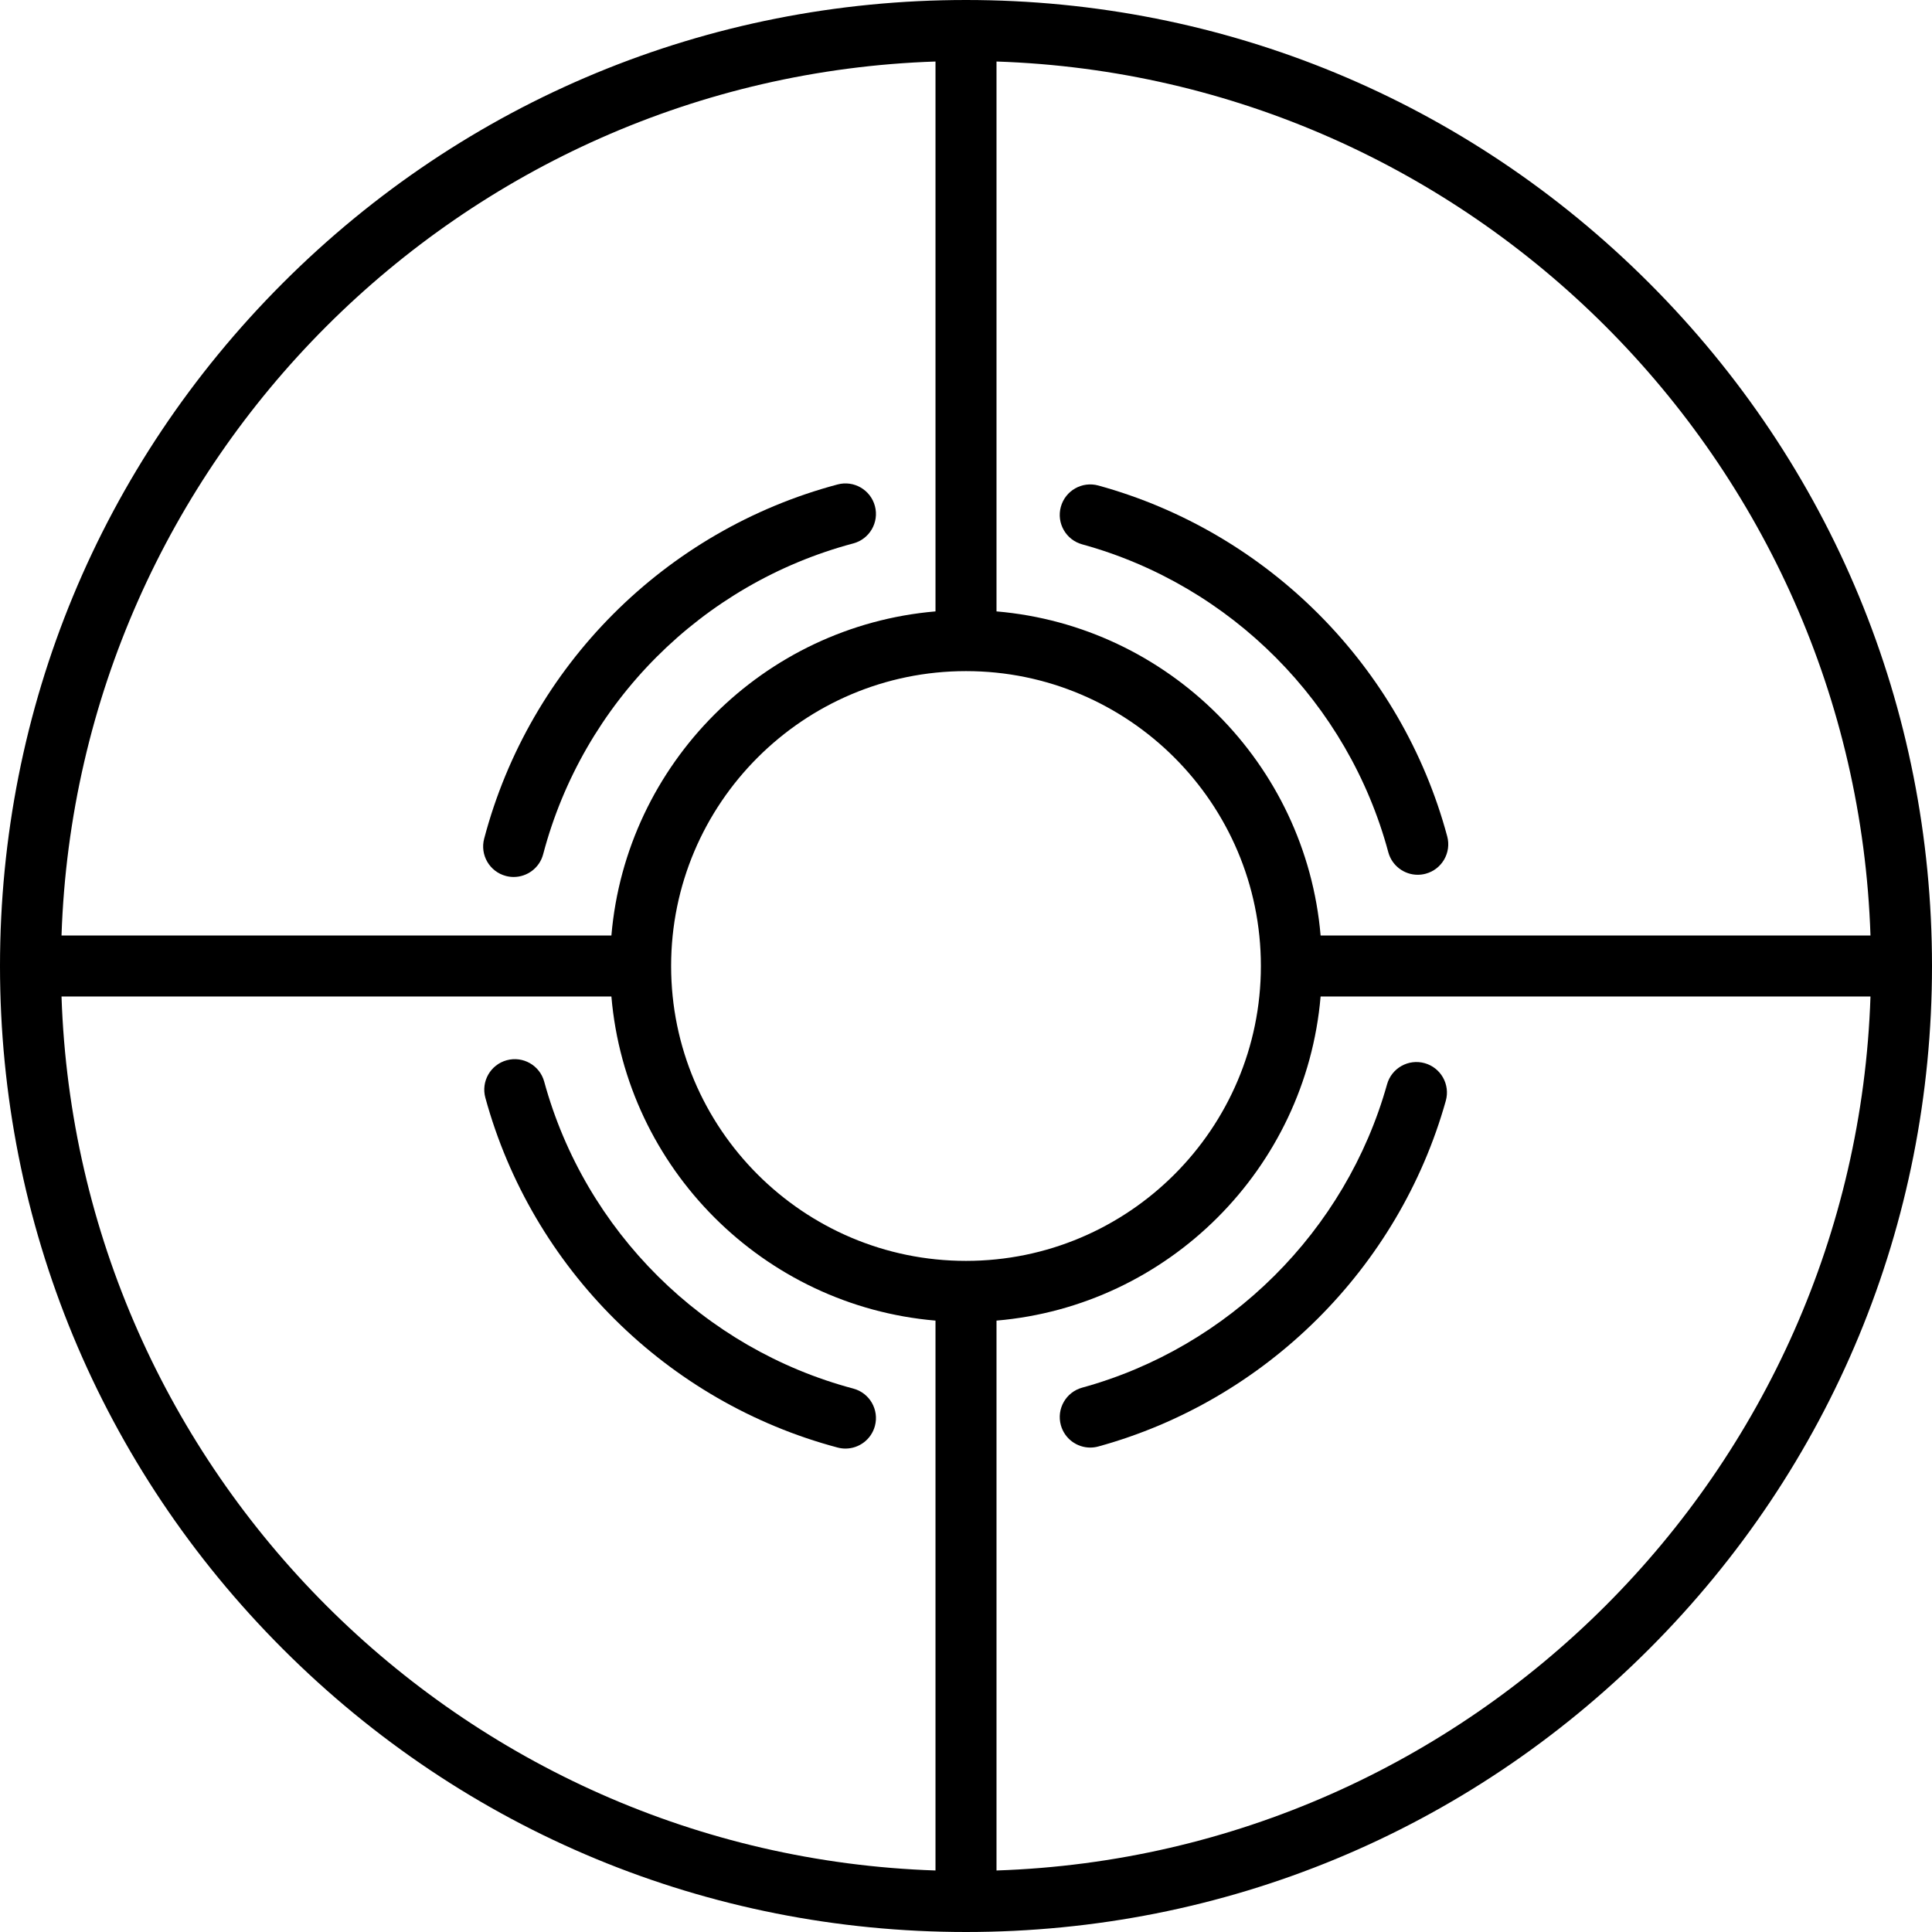 <?xml version="1.0" encoding="iso-8859-1"?>
<!-- Uploaded to: SVG Repo, www.svgrepo.com, Generator: SVG Repo Mixer Tools -->
<svg fill="#000000" height="800px" width="800px" version="1.1" id="Layer_1" xmlns="http://www.w3.org/2000/svg" xmlns:xlink="http://www.w3.org/1999/xlink" 
	 viewBox="0 0 512 512" xml:space="preserve">
<g>
	<g>
		<g>
			<path d="M367.911,225.837c0.97,3.609,4.235,5.988,7.802,5.988c0.695,0,1.401-0.091,2.104-0.279
				c4.313-1.159,6.867-5.593,5.708-9.905c-12.095-44.999-47.521-80.624-92.454-92.974c-4.308-1.182-8.755,1.346-9.938,5.652
				c-1.184,4.305,1.347,8.755,5.652,9.938C326.212,155.094,357.298,186.354,367.911,225.837z"/>
			<path d="M226.129,144.011c4.315-1.148,6.882-5.576,5.734-9.891s-5.579-6.883-9.891-5.734
				c-45.718,12.16-81.607,48.131-93.665,93.875c-1.138,4.317,1.439,8.74,5.757,9.878c0.691,0.182,1.384,0.269,2.066,0.269
				c3.582,0,6.857-2.399,7.813-6.025C154.523,186.243,186.014,154.681,226.129,144.011z"/>
			<path d="M437.019,74.981C388.667,26.628,324.379,0,256,0S123.333,26.628,74.981,74.981C26.628,123.333,0,187.621,0,256
				s26.628,132.667,74.981,181.019C123.333,485.372,187.621,512,256,512s132.667-26.628,181.019-74.981S512,324.379,512,256
				S485.372,123.333,437.019,74.981z M264.084,16.303C389.92,20.49,491.51,122.08,495.698,247.916H349.973
				c-3.888-45.57-40.319-82.002-85.889-85.889V16.303z M247.917,16.303v145.724c-45.57,3.888-82.002,40.319-85.889,85.889H16.303
				C20.49,122.08,122.08,20.49,247.917,16.303z M247.916,495.697C122.08,491.51,20.49,389.92,16.303,264.084h145.724
				c3.888,45.57,40.319,82.002,85.889,85.889V495.697z M177.853,256c0-43.091,35.056-78.147,78.147-78.147
				s78.147,35.056,78.147,78.147S299.091,334.147,256,334.147S177.853,299.091,177.853,256z M264.084,495.698V349.973
				c45.57-3.888,82.002-40.319,85.889-85.889h145.724C491.51,389.92,389.92,491.51,264.084,495.698z"/>
			<path d="M286.787,367.741c-4.305,1.184-6.836,5.633-5.652,9.938c0.986,3.588,4.242,5.944,7.791,5.944
				c0.709,0,1.43-0.094,2.147-0.291c44.374-12.196,79.656-47.301,92.08-91.615c1.205-4.299-1.302-8.761-5.602-9.966
				c-4.3-1.205-8.761,1.302-9.967,5.602C356.683,326.237,325.724,357.04,286.787,367.741z"/>
			<path d="M144.219,286.642c-1.177-4.306-5.623-6.844-9.931-5.665c-4.306,1.178-6.844,5.623-5.665,9.931
				c12.347,45.152,48.117,80.675,93.35,92.706c0.696,0.185,1.395,0.274,2.084,0.274c3.575,0,6.845-2.39,7.807-6.008
				c1.148-4.315-1.42-8.743-5.734-9.891C186.439,357.432,155.053,326.261,144.219,286.642z"/>
		</g>
	</g>
</g>
</svg>